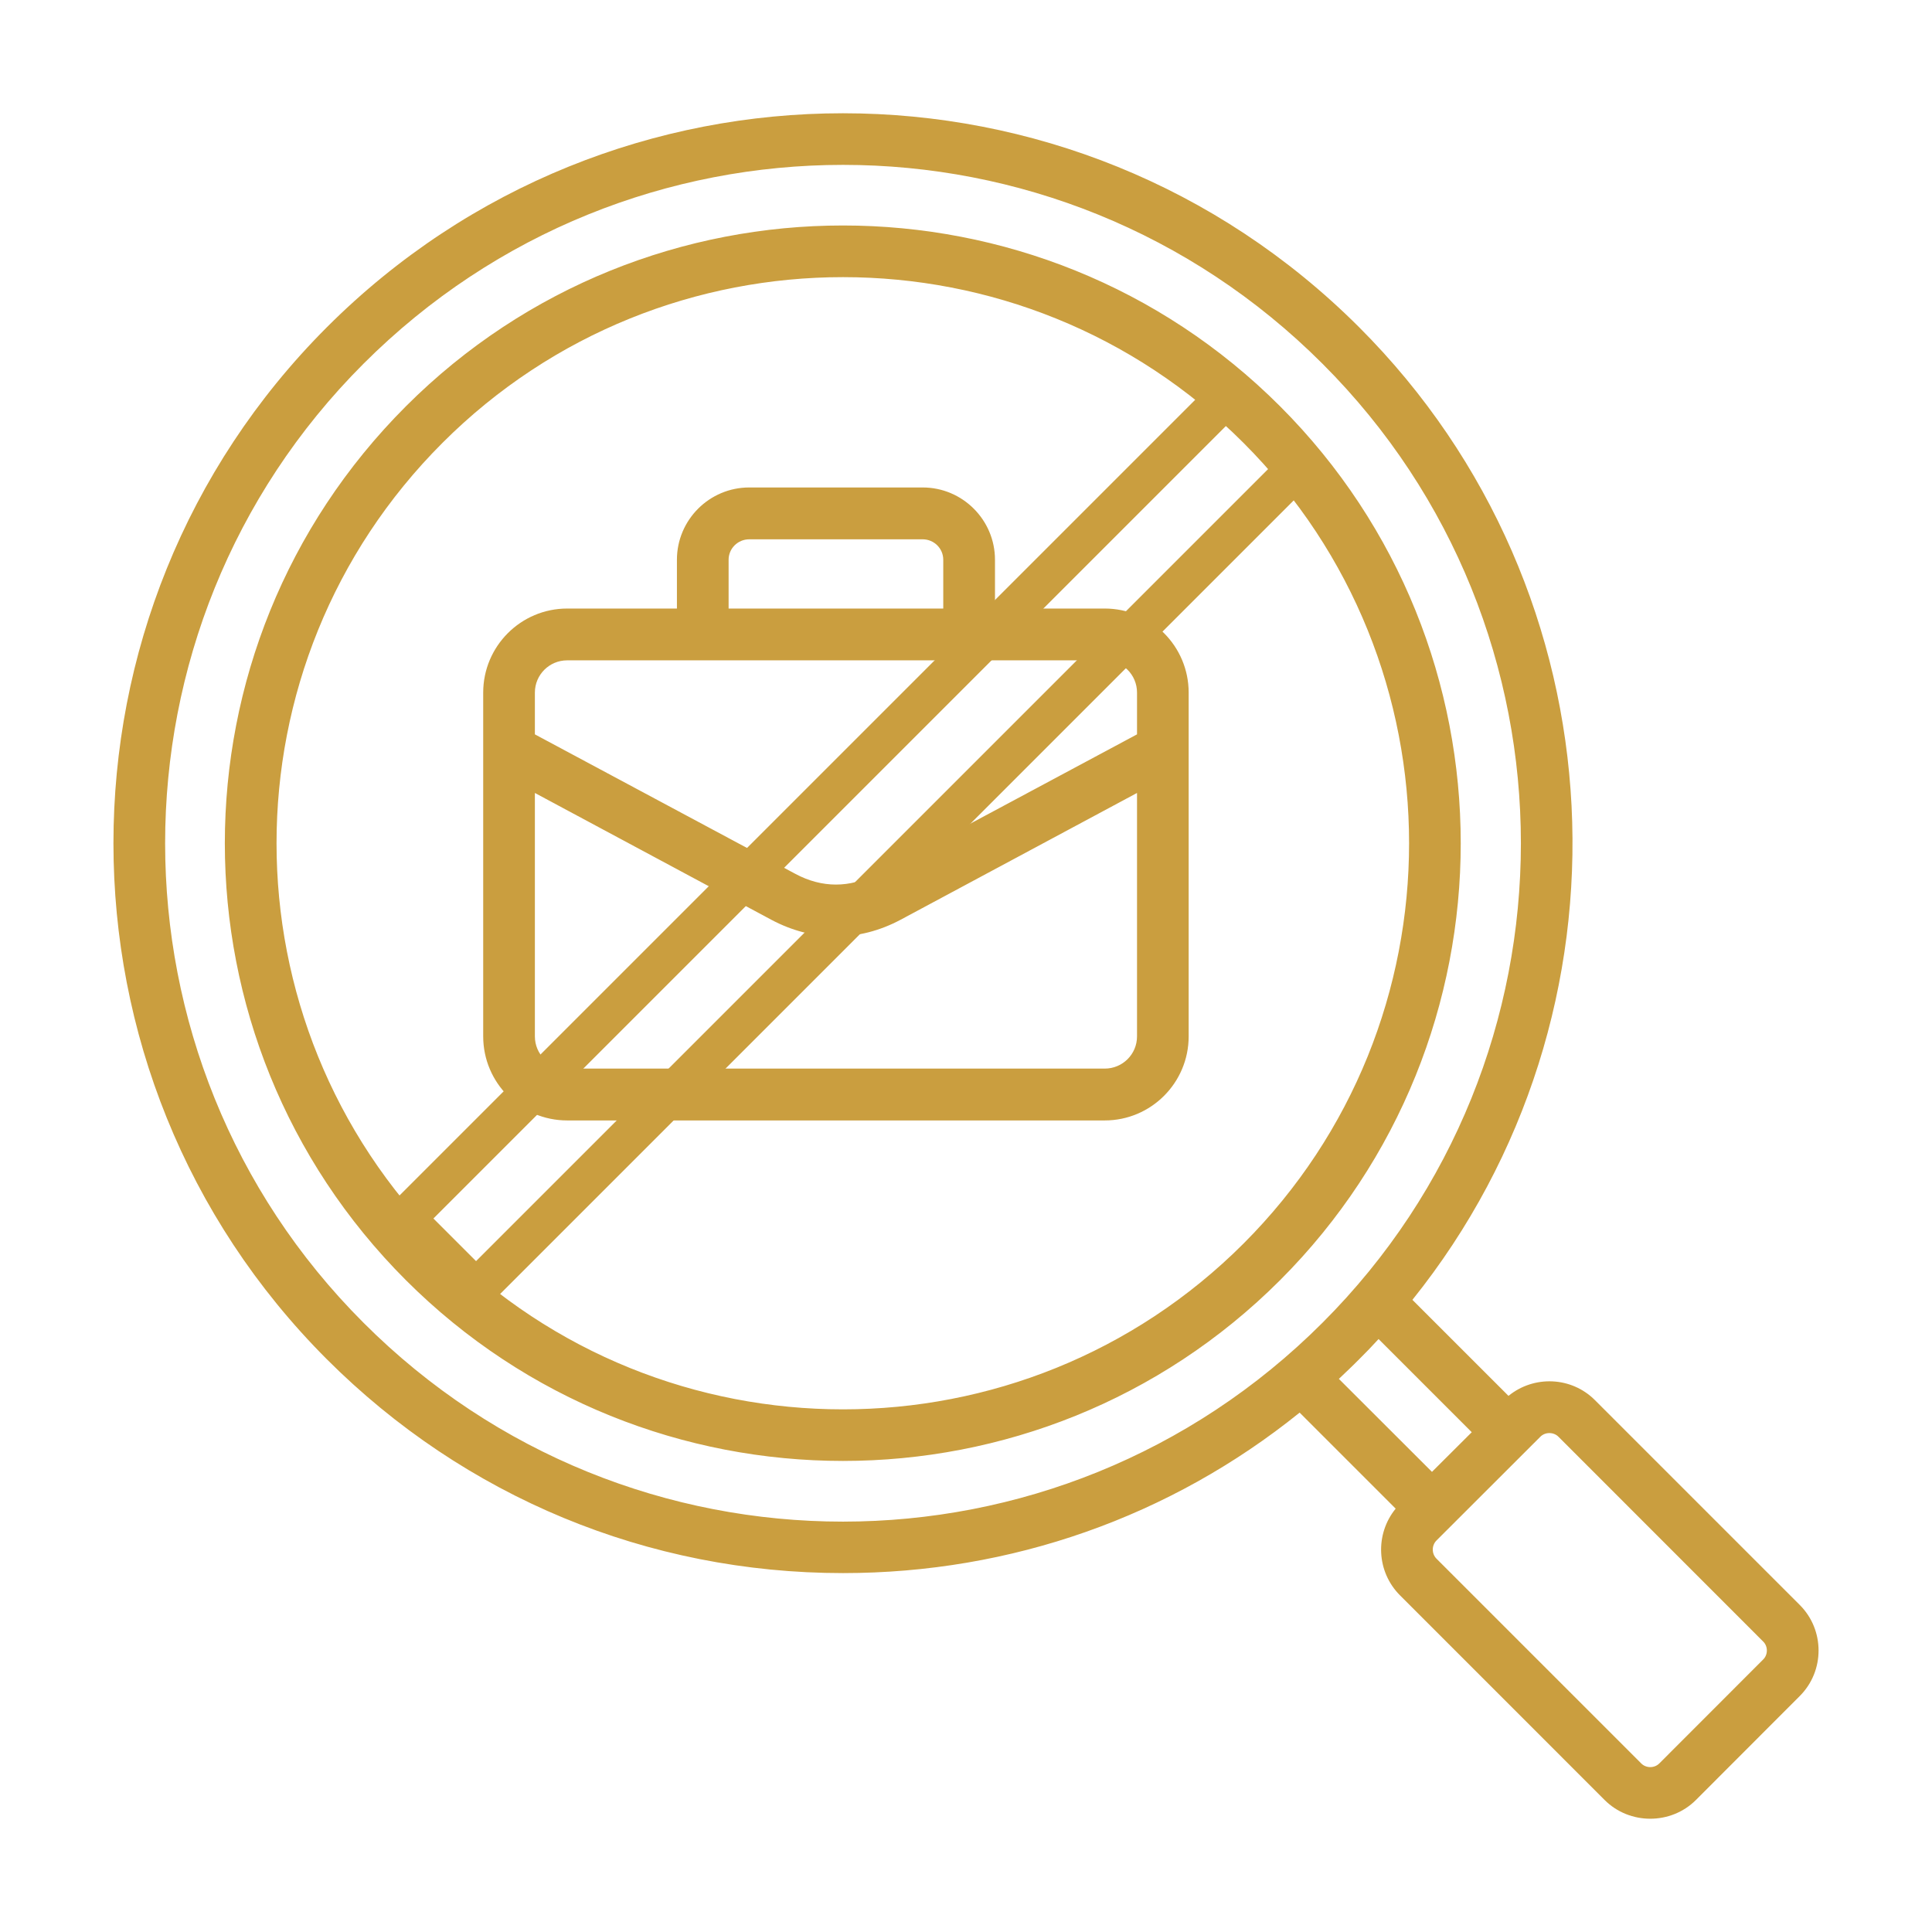 <svg width="48" height="48" viewBox="0 0 48 48" fill="none" xmlns="http://www.w3.org/2000/svg">
    <path fill-rule="evenodd" clip-rule="evenodd"
          d="M27.447 26.549H14.091C13.649 26.549 13.289 26.192 13.289 25.749V19.701L19.159 22.849C20.198 23.404 21.34 23.404 22.379 22.849L28.249 19.701V25.749C28.249 26.192 27.89 26.549 27.447 26.549ZM14.091 16.406C13.649 16.406 13.289 16.763 13.289 17.207V18.245L19.765 21.713C20.422 22.065 21.116 22.065 21.773 21.713L28.249 18.245V17.207C28.249 16.763 27.89 16.406 27.447 16.406H14.091ZM18.102 13.907C18.102 13.626 18.332 13.399 18.615 13.399H22.923C23.206 13.399 23.435 13.626 23.435 13.907V15.119H18.102V13.907ZM27.447 15.119H24.72V13.907C24.72 12.917 23.914 12.111 22.923 12.111H18.615C17.624 12.111 16.818 12.917 16.818 13.907V15.119H14.091C12.941 15.119 12.005 16.055 12.005 17.207V25.749C12.005 26.901 12.941 27.837 14.091 27.837H27.447C28.597 27.837 29.532 26.901 29.532 25.749V17.207C29.532 16.055 28.597 15.119 27.447 15.119ZM30.893 30.898C36.38 25.413 36.38 16.487 30.893 11.002C25.404 5.514 16.485 5.513 10.994 11.002C5.496 16.499 5.496 25.402 10.994 30.898C16.485 36.388 25.404 36.387 30.893 30.898ZM31.802 10.093C25.814 4.105 16.073 4.105 10.086 10.093C4.087 16.092 4.085 25.809 10.086 31.807C16.075 37.793 25.814 37.793 31.802 31.807C37.788 25.819 37.788 16.082 31.802 10.093ZM43.804 41.231L41.226 43.811C41.104 43.934 40.897 43.934 40.775 43.811L35.69 38.726C35.566 38.602 35.566 38.396 35.69 38.272L38.268 35.697C38.388 35.573 38.601 35.574 38.721 35.697L43.804 40.782C43.928 40.901 43.928 41.112 43.804 41.231ZM33.767 33.771C33.932 33.608 34.094 33.44 34.25 33.268L36.565 35.583L35.577 36.568L33.264 34.258C33.433 34.096 33.602 33.939 33.767 33.771ZM9.03 32.862C15.614 39.454 26.273 39.45 32.858 32.862C39.429 26.295 39.429 15.606 32.858 9.038C26.272 2.449 15.617 2.449 9.03 9.038C2.46 15.606 2.46 26.295 9.03 32.862ZM44.713 39.873L39.628 34.788C39.041 34.198 38.108 34.166 37.478 34.68L35.091 32.294C40.804 25.181 40.363 14.724 33.767 8.13C26.678 1.043 15.21 1.041 8.121 8.13C1.051 15.2 1.051 26.701 8.121 33.771C11.547 37.195 16.101 39.083 20.944 39.083C25.121 39.083 29.081 37.682 32.289 35.096L34.675 37.482C34.156 38.118 34.198 39.05 34.782 39.635L39.866 44.72C40.486 45.341 41.514 45.341 42.135 44.72L44.713 42.139C45.338 41.517 45.338 40.495 44.713 39.873Z"
          fill="#CA9E3F"/>
    <rect x="10.061" y="30.273" width="28.881" height="2.498" transform="rotate(-45 10.061 30.273)"
          stroke="#CA9E3F"/>
</svg>
